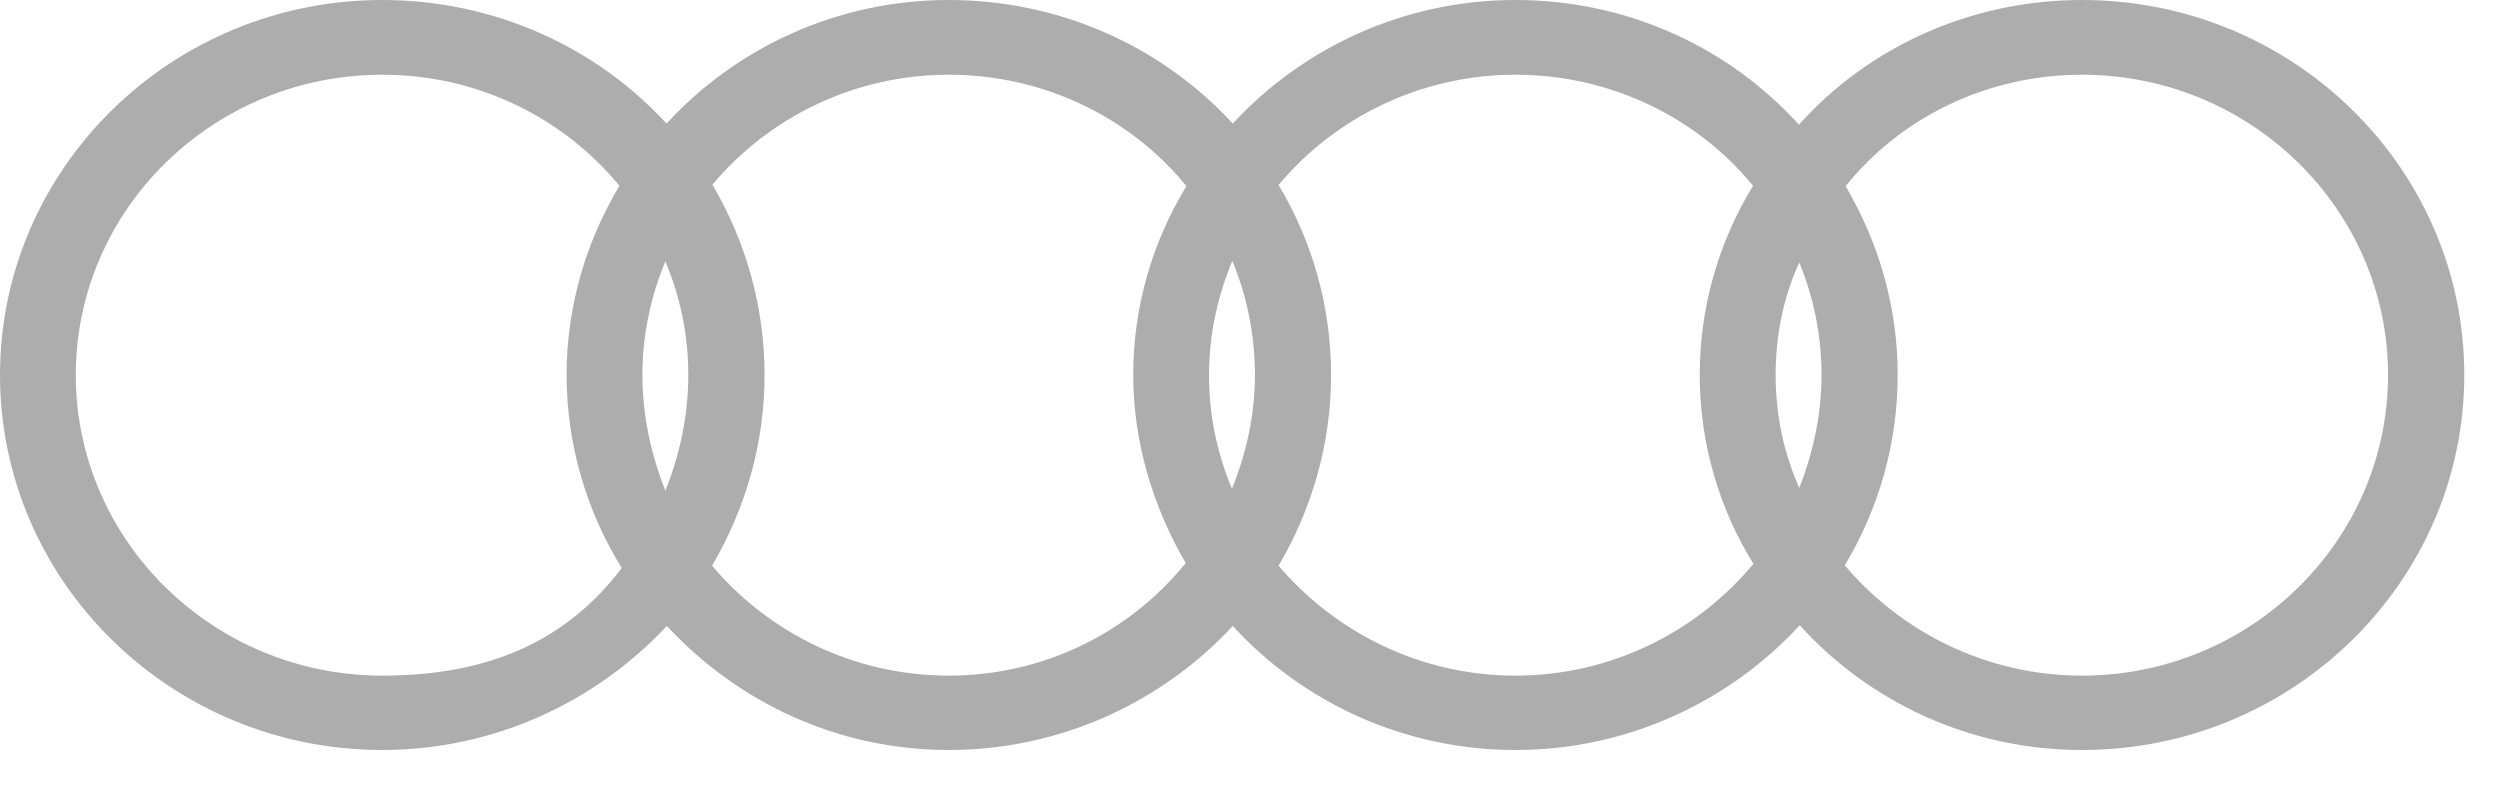 <?xml version="1.0" encoding="UTF-8"?>
<svg width="28px" height="9px" viewBox="0 0 28 9" version="1.1" xmlns="http://www.w3.org/2000/svg" xmlns:xlink="http://www.w3.org/1999/xlink">
    <defs>
        <rect id="path-1" x="0" y="0" width="30" height="30"></rect>
    </defs>
    <g id="Ikoner" stroke="none" stroke-width="1" fill="none" fill-rule="evenodd">
        <g id="Social-icons-Copy" transform="translate(-444, -218)">
            <g id="car/audi" transform="translate(443, 207)">
                <g>
                    <mask id="mask-2" fill="white">
                        <use xlink:href="#path-1"></use>
                    </mask>
                    <g id="Mask"></g>
                    <g id="audi-2-202945" mask="url(#mask-2)" fill="#ADADAD">
                        <g transform="translate(1, 11)" id="Shape">
                            <path d="M13.802,2.922 C13.968,3.32 14.055,3.756 14.055,4.2 C14.055,4.649 13.959,5.076 13.798,5.473 C13.628,5.07 13.54,4.637 13.541,4.2 C13.541,3.751 13.637,3.316 13.802,2.922 L13.802,2.922 Z M13.288,2.085 C12.67,1.325 11.703,0.837 10.627,0.837 C9.564,0.837 8.611,1.316 7.979,2.068 C8.361,2.716 8.563,3.451 8.563,4.2 C8.563,4.978 8.345,5.704 7.975,6.336 C8.611,7.088 9.564,7.567 10.627,7.567 C11.699,7.567 12.657,7.076 13.28,6.306 C12.918,5.687 12.692,4.956 12.692,4.2 C12.692,3.431 12.909,2.705 13.288,2.085 L13.288,2.085 Z M6.964,6.362 C6.368,7.144 5.527,7.567 4.281,7.567 C2.387,7.567 0.849,6.054 0.849,4.2 C0.849,2.346 2.387,0.837 4.281,0.837 C5.353,0.837 6.311,1.32 6.938,2.081 C6.564,2.705 6.346,3.431 6.346,4.2 C6.346,4.963 6.56,5.711 6.964,6.362 Z M7.452,5.495 C7.609,5.106 7.709,4.661 7.709,4.2 C7.709,3.751 7.618,3.32 7.452,2.927 C7.287,3.324 7.195,3.756 7.195,4.2 C7.195,4.653 7.291,5.089 7.452,5.495 Z M19.638,6.315 C19.259,5.704 19.037,4.973 19.037,4.2 C19.037,3.427 19.255,2.7 19.634,2.081 C19.016,1.324 18.049,0.837 16.973,0.837 C15.906,0.837 14.948,1.32 14.32,2.072 C14.695,2.696 14.908,3.427 14.908,4.2 C14.908,4.978 14.691,5.704 14.32,6.336 C14.961,7.088 15.915,7.567 16.973,7.567 C18.049,7.567 19.011,7.071 19.638,6.315 L19.638,6.315 Z M20.157,7.003 C20.936,7.862 22.064,8.4 23.319,8.4 C25.679,8.4 27.6,6.516 27.6,4.2 C27.6,1.884 25.684,0 23.319,0 C22.06,0 20.919,0.534 20.148,1.397 C19.377,0.543 18.24,0 16.973,0 C15.723,0 14.591,0.534 13.807,1.384 C13.031,0.538 11.89,0 10.627,0 C9.377,0 8.245,0.534 7.465,1.384 C6.685,0.534 5.544,0 4.281,0 C1.921,0 0,1.884 0,4.2 C0,6.516 1.921,8.4 4.281,8.4 C5.54,8.4 6.677,7.857 7.469,7.011 C8.262,7.866 9.381,8.4 10.627,8.4 C11.886,8.4 13.023,7.857 13.807,7.011 C14.591,7.866 15.723,8.4 16.973,8.4 C18.236,8.4 19.373,7.853 20.157,7.003 Z M20.152,2.94 C19.978,3.316 19.887,3.751 19.887,4.2 C19.887,4.653 19.982,5.084 20.152,5.465 C20.309,5.063 20.401,4.64 20.401,4.2 C20.401,3.768 20.317,3.34 20.152,2.94 Z M20.662,6.332 C21.298,7.084 22.256,7.567 23.319,7.567 C25.209,7.567 26.746,6.054 26.746,4.2 C26.746,2.346 25.209,0.837 23.319,0.837 C22.247,0.837 21.285,1.32 20.671,2.085 C21.045,2.722 21.254,3.439 21.254,4.2 C21.254,4.978 21.037,5.704 20.662,6.332 L20.662,6.332 Z"></path>
                        </g>
                    </g>
                </g>
            </g>
        </g>
    </g>
</svg>

